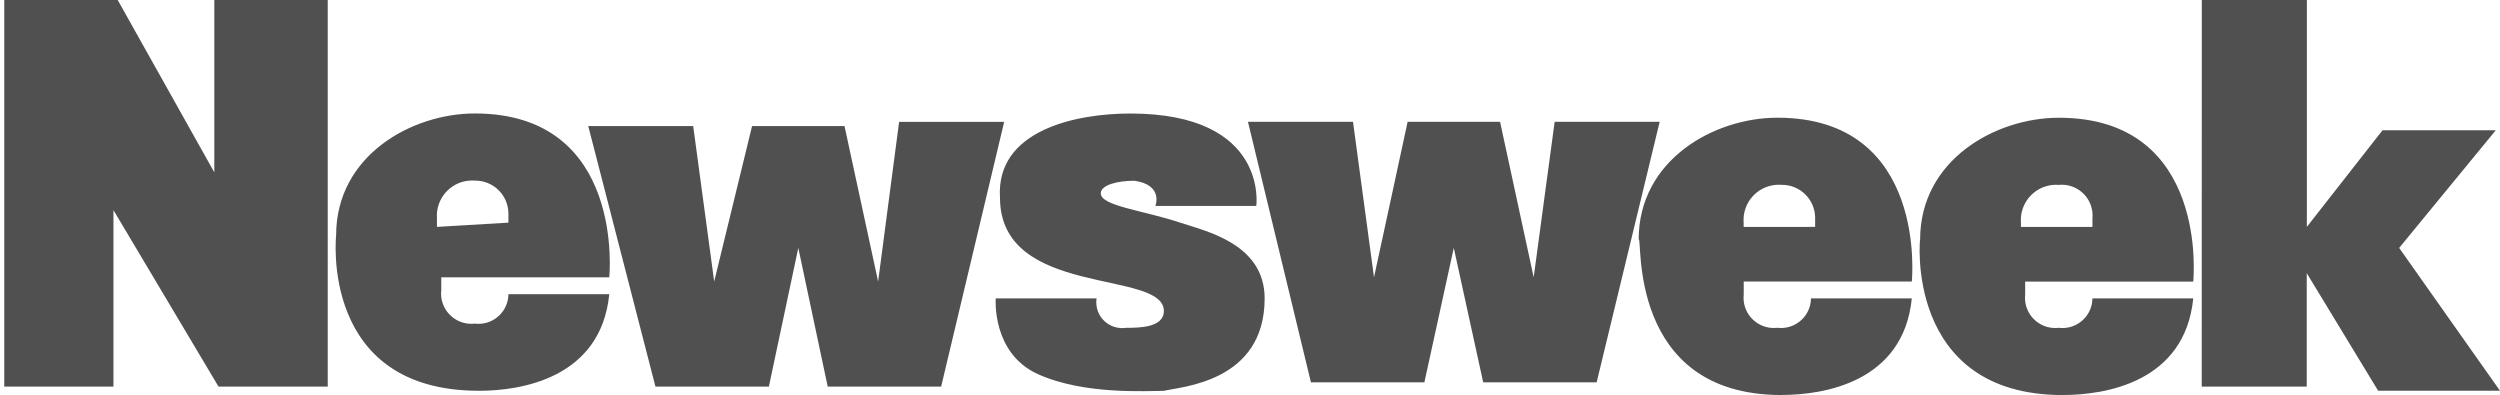 <?xml version="1.0" encoding="utf-8"?>
<!-- Generator: Adobe Illustrator 16.0.0, SVG Export Plug-In . SVG Version: 6.00 Build 0)  -->
<!DOCTYPE svg PUBLIC "-//W3C//DTD SVG 1.1//EN" "http://www.w3.org/Graphics/SVG/1.1/DTD/svg11.dtd">
<svg version="1.1" id="Layer_1" xmlns="http://www.w3.org/2000/svg" xmlns:xlink="http://www.w3.org/1999/xlink" x="0px" y="0px"
	 width="132.005px" height="20.859px" viewBox="0 0 132.005 20.859" enable-background="new 0 0 132.005 20.859"
	 xml:space="preserve">
<g id="Group_195" transform="translate(142.215 8.431)">
	<path id="Path_106" fill="#505050" d="M-142.215,11.981h5.99V2.663l0,0l5.547,9.318h5.768V-8.431h-5.989v9.1l0,0l-5.101-9.1h-5.99
		v20.412H-142.215z M-116.922,12.204c2.219,0,6.434-0.666,6.878-5.1h-5.325c-0.009,0.873-0.725,1.574-1.599,1.564
		c-0.059,0-0.118-0.004-0.176-0.012c-0.878,0.1-1.672-0.529-1.772-1.408c-0.014-0.123-0.014-0.246,0.001-0.371V6.214h8.87
		c0,0,0.887-8.654-7.1-8.654c-3.328,0-7.322,2.219-7.322,6.434c0,0-0.887,8.209,7.543,8.209 M-119.143,3.549V3.106
		c-0.079-1.025,0.688-1.922,1.713-2c0.096-0.008,0.191-0.008,0.287,0c0.966-0.014,1.761,0.758,1.774,1.725
		c0.001,0.016,0.001,0.033,0,0.051v0.443L-119.143,3.549z M-107.606,11.981h5.989l1.554-7.322l0,0l1.553,7.322h5.99l3.328-13.979
		h-5.548l-1.108,8.432l0,0l-1.775-8.209h-4.881l-2,8.209l0,0l-1.109-8.209h-5.541L-107.606,11.981z M-72.995,11.758h5.99l1.553-7.1
		l0,0l1.553,7.1h5.99l3.328-13.756h-5.545l-1.107,8.209l0,0l-1.775-8.209h-4.881l-1.775,8.209l0,0l-1.109-8.209h-5.546
		L-72.995,11.758z M-25.96,11.981h5.545v-5.99l3.771,6.211h6.434l-5.324-7.543l5.1-6.211h-5.98l-3.994,5.1V-8.431h-5.547
		L-25.96,11.981z M-48.145,12.424c2.219,0,6.434-0.666,6.877-5.1h-5.324c-0.01,0.873-0.727,1.574-1.6,1.564
		c-0.059,0-0.117-0.004-0.176-0.012c-0.877,0.104-1.672-0.525-1.775-1.404c-0.014-0.123-0.014-0.248,0-0.371V6.436h8.875
		c0,0,0.887-8.652-7.1-8.652c-3.328,0-7.322,2.219-7.322,6.434c0.223-0.223-0.666,8.209,7.543,8.209 M-50.147,3.551V3.329
		c-0.08-1.025,0.688-1.92,1.713-2c0.096-0.006,0.191-0.006,0.287,0c0.967-0.014,1.762,0.76,1.775,1.725c0,0.018,0,0.035,0,0.051
		v0.445L-50.147,3.551z M-33.286,12.426c2.221,0,6.436-0.666,6.879-5.1h-5.324c-0.01,0.873-0.727,1.574-1.6,1.564
		c-0.059,0-0.117-0.004-0.176-0.012c-0.879,0.104-1.672-0.525-1.775-1.404c-0.014-0.123-0.014-0.248,0-0.371V6.438h8.875
		c0,0,0.887-8.652-7.1-8.652c-3.328,0-7.322,2.219-7.322,6.434c0-0.223-0.887,8.209,7.543,8.209 M-35.505,3.553V3.331
		c-0.08-1.025,0.688-1.92,1.713-2c0.096-0.006,0.191-0.006,0.287,0c0.893-0.086,1.688,0.566,1.775,1.461
		c0.01,0.104,0.01,0.211,0,0.314v0.445L-35.505,3.553z M-81.205,2.444h5.325c0,0,0.667-4.881-6.656-4.881
		c-2.884,0-7.1,0.887-6.878,4.438c0,5.324,8.653,3.771,8.653,5.99c0,0.887-1.331,0.887-2,0.887c-0.745,0.111-1.44-0.4-1.553-1.146
		c-0.021-0.135-0.021-0.271,0-0.406h-5.325c0,0-0.222,2.883,2.219,3.994c2.441,1.109,5.769,0.887,6.656,0.887
		c0.887-0.223,5.325-0.443,5.325-4.881c0-2.885-3.106-3.551-4.438-3.994c-2-0.666-4.215-0.887-4.215-1.553
		c0-0.445,0.887-0.666,1.775-0.666c1.553,0.221,1.108,1.33,1.108,1.33"/>
</g>
</svg>
